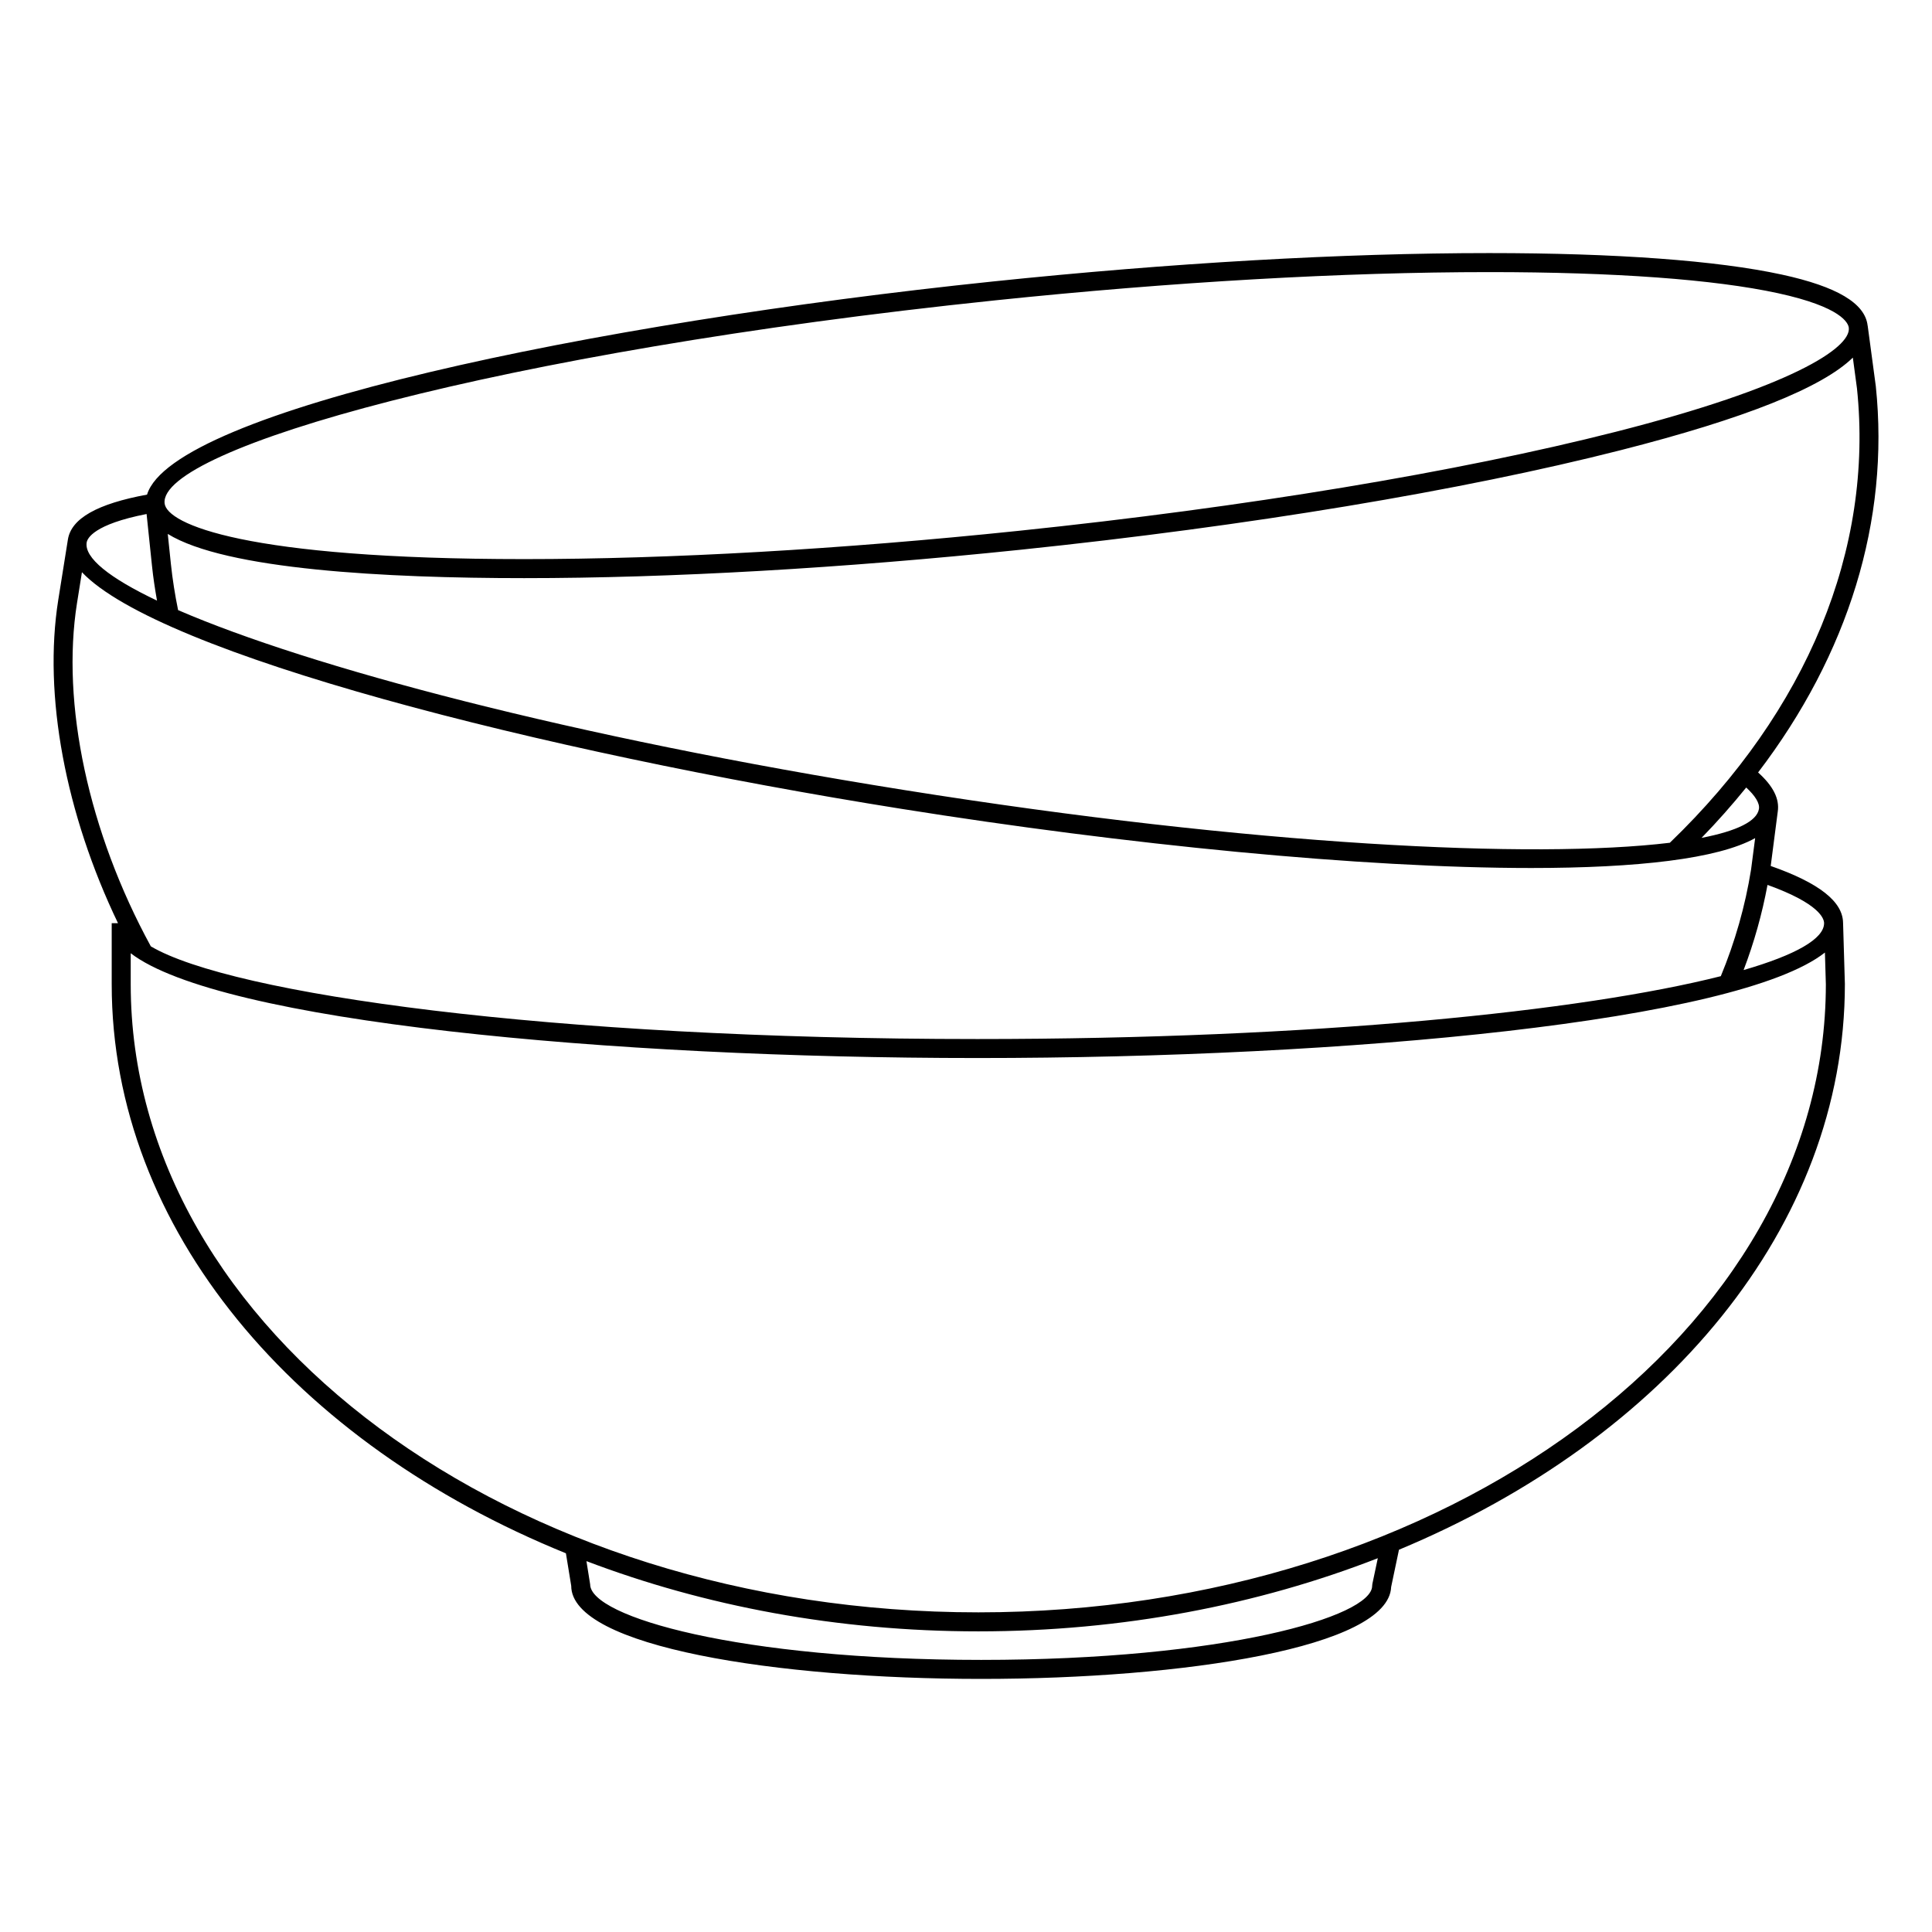 <?xml version="1.0" encoding="UTF-8"?>
<!-- Uploaded to: SVG Find, www.svgfind.com, Generator: SVG Find Mixer Tools -->
<svg fill="#000000" width="800px" height="800px" version="1.1" viewBox="144 144 512 512" xmlns="http://www.w3.org/2000/svg">
 <path d="m632.43 388.57c-0.055-5.652-6.383-10.594-19.172-15.078l1.867-14.41v0.004c0.504-3.371-1.203-6.781-5.211-10.375 23.902-31.316 34.902-66.816 31.195-102.36l-2.156-16.051h-0.012c-0.664-5.914-8.086-10.344-22.715-13.527-17.16-3.727-43.977-5.703-77.547-5.703-38.82 0-84.324 2.606-131.6 7.531-106.09 11.055-217.31 34.227-224.11 56.477-13.195 2.43-20.086 6.316-20.973 11.895l-2.551 15.984c-4.031 25.324 1.918 56.742 15.828 85.695h-1.668v16.188c0 65.035 48.738 121.73 120.37 150.8l1.406 8.629c0 16.188 54.66 24.66 108.65 24.66 53.664 0 107.99-8.367 108.64-24.371l2.074-9.863c70.418-29.332 118.17-85.523 118.17-149.93l-0.48-16.188v0.004zm-5.027 0.078c0 4.144-7.531 8.422-21.332 12.426 2.785-7.305 4.902-14.852 6.34-22.566 13.848 4.981 14.992 8.98 14.992 10.141zm-17.262-30.285c-0.523 3.269-5.836 5.863-15.211 7.684 4.223-4.348 8.16-8.801 11.836-13.348 2.394 2.203 3.613 4.184 3.375 5.664zm-23.613 8.977c-35.922 4.344-109.99 0.828-202.8-13.961-88.711-14.137-157.95-32.727-192.53-47.695-0.82-4.019-1.477-8.113-1.906-12.195l-0.832-7.992c15.332 9.48 57.867 11.715 94.453 11.715 38.812 0 84.312-2.606 131.58-7.527 60.398-6.293 116.84-15.652 158.93-26.363 32.883-8.367 53.469-16.59 61.598-24.551l1.098 8.176c4.434 42.625-13.184 85.355-49.59 120.39zm-178.92-143.73c47.105-4.906 92.434-7.5 131.08-7.5 33.215 0 59.66 1.934 76.473 5.586 16.949 3.684 18.672 7.965 18.797 9.195 0.551 5.316-15.289 15.715-61.781 27.543-41.863 10.652-98.047 19.973-158.21 26.238-47.098 4.906-92.414 7.496-131.05 7.496-74.004 0-94.727-9.297-95.297-14.785-1.504-14.441 88.477-40.074 219.99-53.773zm-224.76 56.609 1.438 13.789c0.316 3.062 0.789 6.121 1.324 9.16-12.699-6.035-19.285-11.359-18.641-15.406 0.18-1.105 1.898-4.809 15.879-7.543zm-18.426 23.527 1.293-8.105c20.461 21.578 120.72 47.344 217.22 62.719 59.602 9.496 121.81 15.668 166.83 15.668 28.102 0 49.473-2.414 59.367-7.918l-1.078 8.312c-1.547 9.688-4.262 19.191-8.02 28.273-36.688 9.27-107.68 16.66-197.02 16.66-113.71 0-197.73-11.969-219.04-24.562-16.508-30.242-23.816-64.273-19.555-91.047zm343.27 260-0.055 0.52c0 8.191-39.414 19.625-103.6 19.625-64.195 0-103.61-11.43-103.64-20.02l-0.984-6.156c31.211 11.871 66.488 18.613 103.86 18.613 38.164 0 74.156-7.031 105.86-19.387zm-104.43 7.543c-123.86 0-224.62-74.668-224.62-166.46v-8.207c23.602 18.094 126.67 27.766 224.38 27.766 98.055 0 201.49-9.742 224.6-27.957l0.25 8.398c-0.004 91.789-100.77 166.46-224.62 166.46z"/>
</svg>